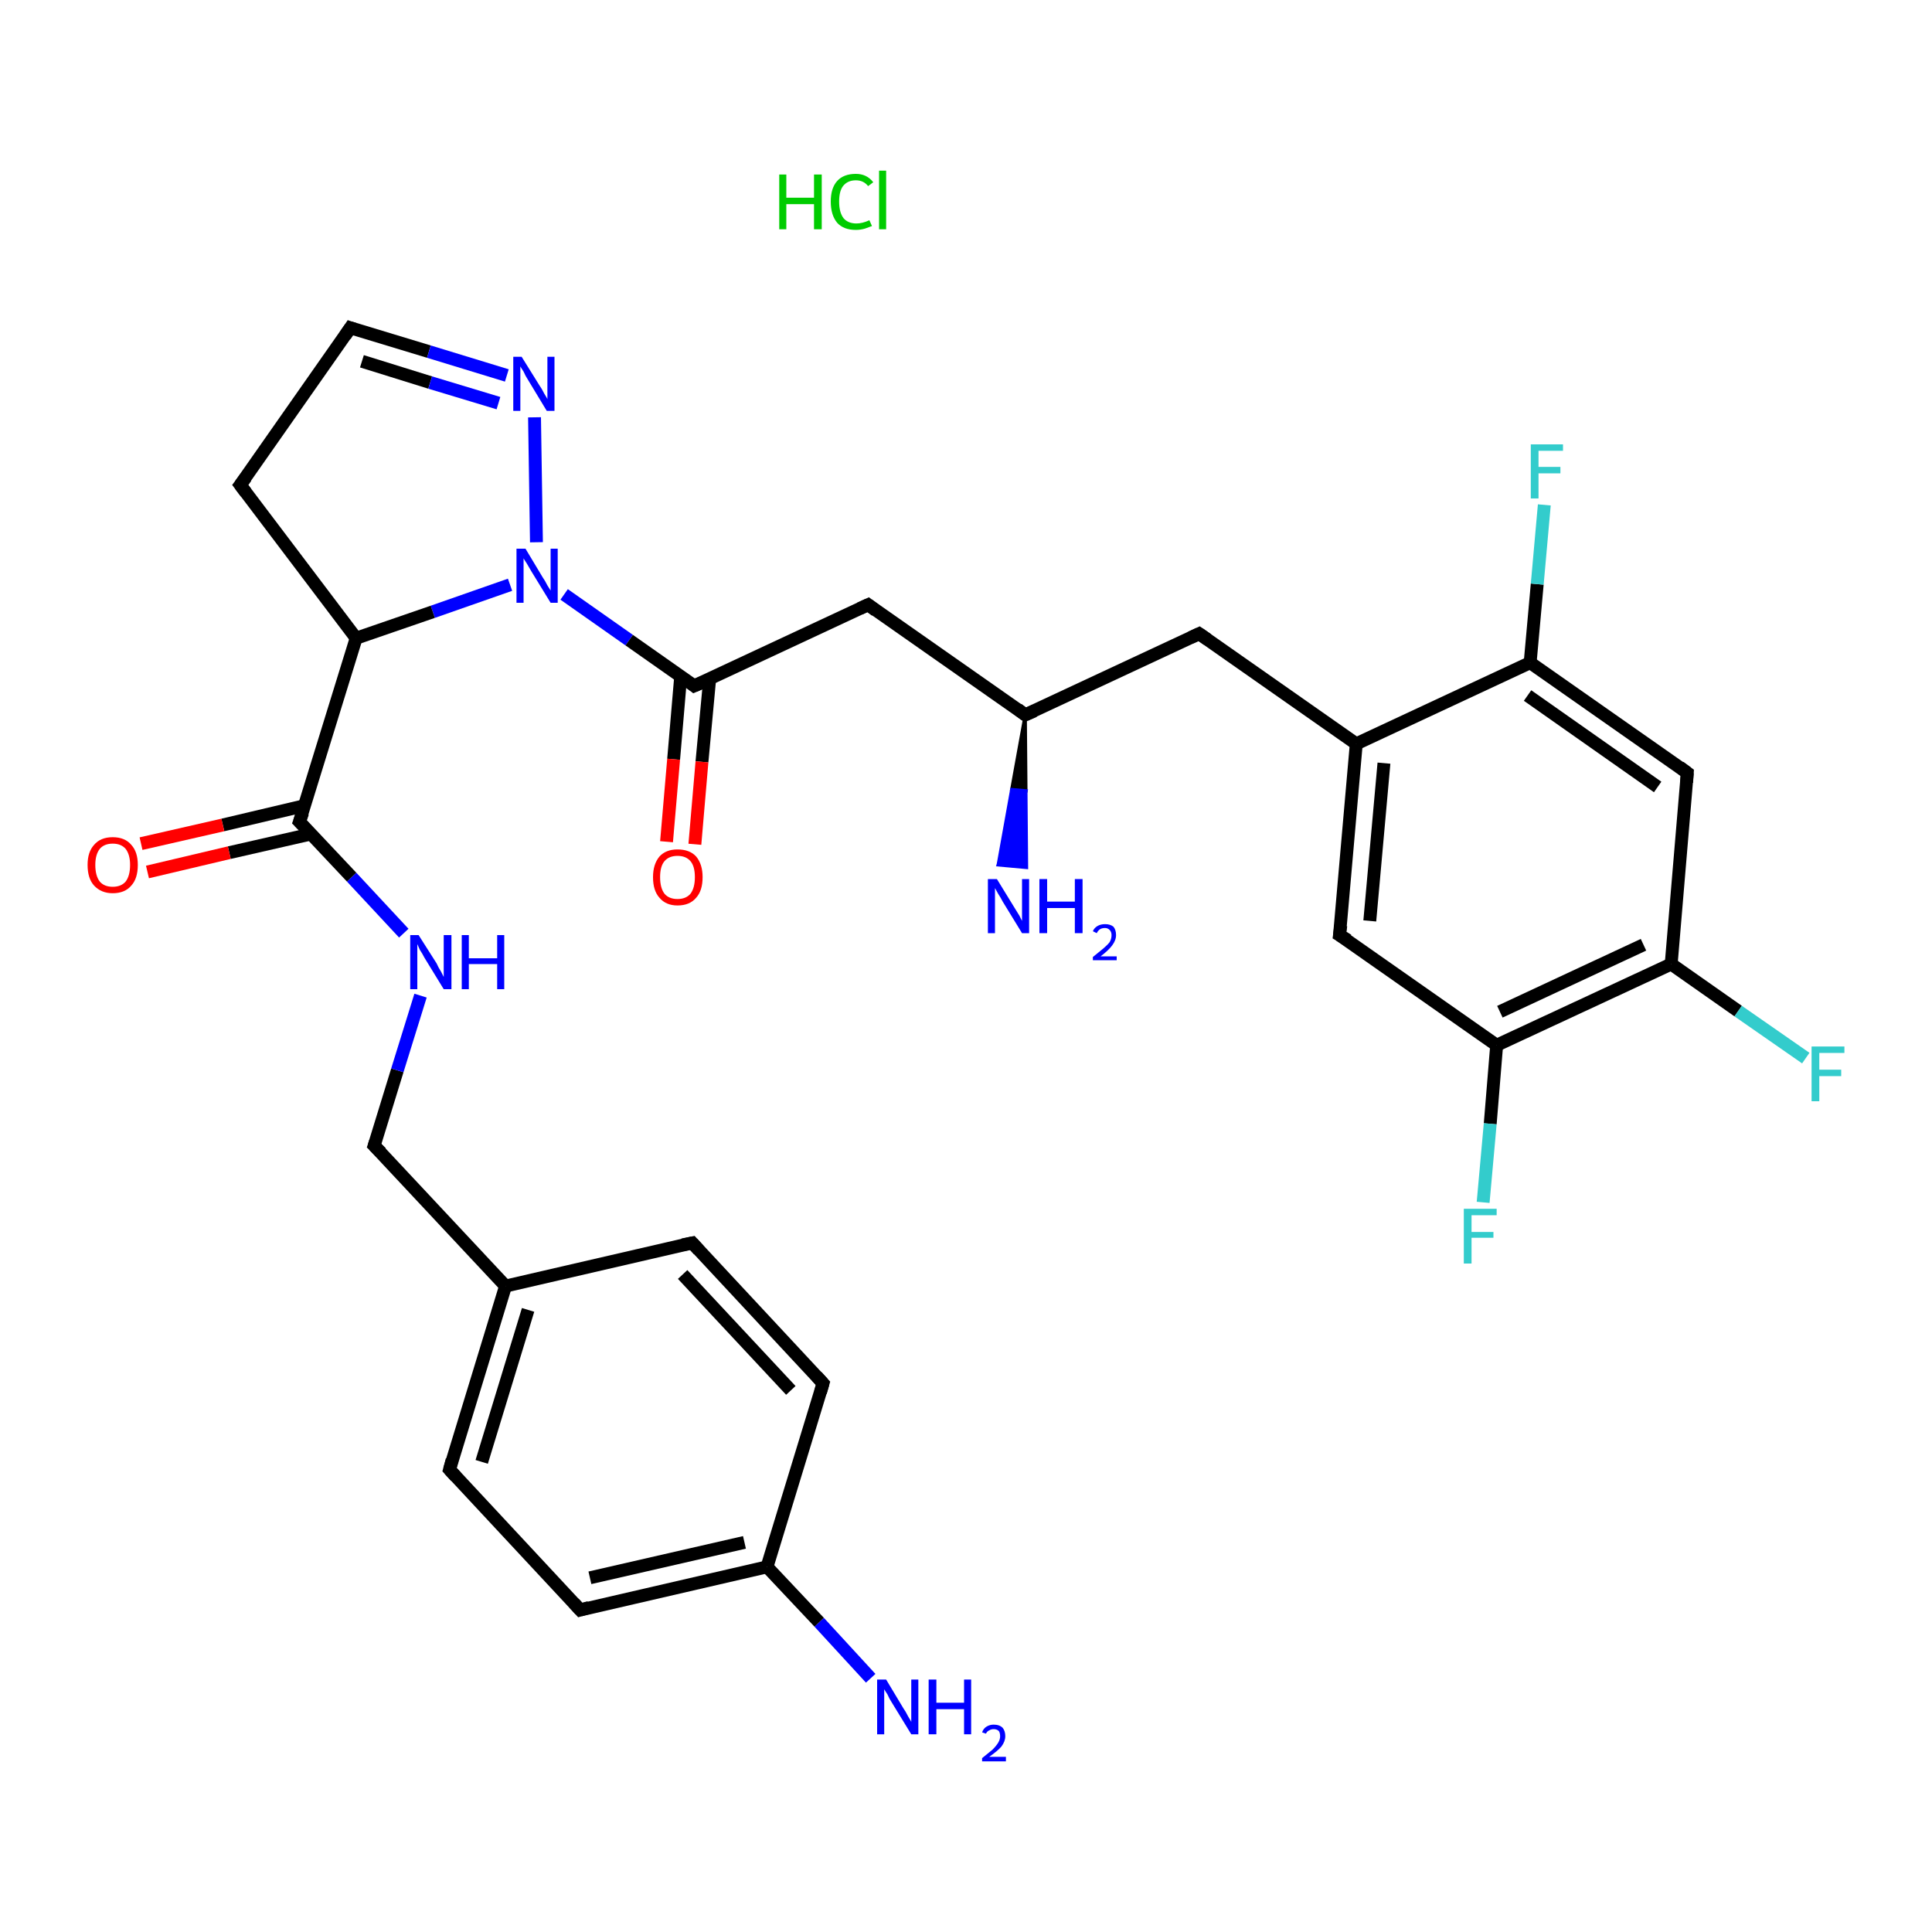 <?xml version='1.0' encoding='iso-8859-1'?>
<svg version='1.1' baseProfile='full'
              xmlns='http://www.w3.org/2000/svg'
                      xmlns:rdkit='http://www.rdkit.org/xml'
                      xmlns:xlink='http://www.w3.org/1999/xlink'
                  xml:space='preserve'
width='300px' height='300px' viewBox='0 0 300 300'>
<!-- END OF HEADER -->
<rect style='opacity:1.0;fill:#FFFFFF;stroke:none' width='300.0' height='300.0' x='0.0' y='0.0'> </rect>
<path class='bond-0 atom-1 atom-2' d='M 135.2,260.6 L 127.2,251.9' style='fill:none;fill-rule:evenodd;stroke:#0000FF;stroke-width:2.0px;stroke-linecap:butt;stroke-linejoin:miter;stroke-opacity:1' />
<path class='bond-0 atom-1 atom-2' d='M 127.2,251.9 L 119.1,243.3' style='fill:none;fill-rule:evenodd;stroke:#000000;stroke-width:2.0px;stroke-linecap:butt;stroke-linejoin:miter;stroke-opacity:1' />
<path class='bond-1 atom-2 atom-3' d='M 119.1,243.3 L 90.1,250.0' style='fill:none;fill-rule:evenodd;stroke:#000000;stroke-width:2.0px;stroke-linecap:butt;stroke-linejoin:miter;stroke-opacity:1' />
<path class='bond-1 atom-2 atom-3' d='M 115.6,239.5 L 91.6,245.0' style='fill:none;fill-rule:evenodd;stroke:#000000;stroke-width:2.0px;stroke-linecap:butt;stroke-linejoin:miter;stroke-opacity:1' />
<path class='bond-2 atom-3 atom-4' d='M 90.1,250.0 L 69.8,228.2' style='fill:none;fill-rule:evenodd;stroke:#000000;stroke-width:2.0px;stroke-linecap:butt;stroke-linejoin:miter;stroke-opacity:1' />
<path class='bond-3 atom-4 atom-5' d='M 69.8,228.2 L 78.5,199.7' style='fill:none;fill-rule:evenodd;stroke:#000000;stroke-width:2.0px;stroke-linecap:butt;stroke-linejoin:miter;stroke-opacity:1' />
<path class='bond-3 atom-4 atom-5' d='M 74.8,227.0 L 82.0,203.4' style='fill:none;fill-rule:evenodd;stroke:#000000;stroke-width:2.0px;stroke-linecap:butt;stroke-linejoin:miter;stroke-opacity:1' />
<path class='bond-4 atom-5 atom-6' d='M 78.5,199.7 L 58.1,177.9' style='fill:none;fill-rule:evenodd;stroke:#000000;stroke-width:2.0px;stroke-linecap:butt;stroke-linejoin:miter;stroke-opacity:1' />
<path class='bond-5 atom-6 atom-7' d='M 58.1,177.9 L 61.7,166.2' style='fill:none;fill-rule:evenodd;stroke:#000000;stroke-width:2.0px;stroke-linecap:butt;stroke-linejoin:miter;stroke-opacity:1' />
<path class='bond-5 atom-6 atom-7' d='M 61.7,166.2 L 65.3,154.6' style='fill:none;fill-rule:evenodd;stroke:#0000FF;stroke-width:2.0px;stroke-linecap:butt;stroke-linejoin:miter;stroke-opacity:1' />
<path class='bond-6 atom-7 atom-8' d='M 62.7,144.9 L 54.6,136.2' style='fill:none;fill-rule:evenodd;stroke:#0000FF;stroke-width:2.0px;stroke-linecap:butt;stroke-linejoin:miter;stroke-opacity:1' />
<path class='bond-6 atom-7 atom-8' d='M 54.6,136.2 L 46.5,127.6' style='fill:none;fill-rule:evenodd;stroke:#000000;stroke-width:2.0px;stroke-linecap:butt;stroke-linejoin:miter;stroke-opacity:1' />
<path class='bond-7 atom-8 atom-9' d='M 47.3,125.1 L 34.6,128.1' style='fill:none;fill-rule:evenodd;stroke:#000000;stroke-width:2.0px;stroke-linecap:butt;stroke-linejoin:miter;stroke-opacity:1' />
<path class='bond-7 atom-8 atom-9' d='M 34.6,128.1 L 21.9,131.0' style='fill:none;fill-rule:evenodd;stroke:#FF0000;stroke-width:2.0px;stroke-linecap:butt;stroke-linejoin:miter;stroke-opacity:1' />
<path class='bond-7 atom-8 atom-9' d='M 48.3,129.5 L 35.6,132.4' style='fill:none;fill-rule:evenodd;stroke:#000000;stroke-width:2.0px;stroke-linecap:butt;stroke-linejoin:miter;stroke-opacity:1' />
<path class='bond-7 atom-8 atom-9' d='M 35.6,132.4 L 22.9,135.4' style='fill:none;fill-rule:evenodd;stroke:#FF0000;stroke-width:2.0px;stroke-linecap:butt;stroke-linejoin:miter;stroke-opacity:1' />
<path class='bond-8 atom-8 atom-10' d='M 46.5,127.6 L 55.3,99.1' style='fill:none;fill-rule:evenodd;stroke:#000000;stroke-width:2.0px;stroke-linecap:butt;stroke-linejoin:miter;stroke-opacity:1' />
<path class='bond-9 atom-10 atom-11' d='M 55.3,99.1 L 37.3,75.3' style='fill:none;fill-rule:evenodd;stroke:#000000;stroke-width:2.0px;stroke-linecap:butt;stroke-linejoin:miter;stroke-opacity:1' />
<path class='bond-10 atom-11 atom-12' d='M 37.3,75.3 L 54.4,50.9' style='fill:none;fill-rule:evenodd;stroke:#000000;stroke-width:2.0px;stroke-linecap:butt;stroke-linejoin:miter;stroke-opacity:1' />
<path class='bond-11 atom-12 atom-13' d='M 54.4,50.9 L 66.6,54.6' style='fill:none;fill-rule:evenodd;stroke:#000000;stroke-width:2.0px;stroke-linecap:butt;stroke-linejoin:miter;stroke-opacity:1' />
<path class='bond-11 atom-12 atom-13' d='M 66.6,54.6 L 78.7,58.3' style='fill:none;fill-rule:evenodd;stroke:#0000FF;stroke-width:2.0px;stroke-linecap:butt;stroke-linejoin:miter;stroke-opacity:1' />
<path class='bond-11 atom-12 atom-13' d='M 56.2,56.1 L 66.8,59.4' style='fill:none;fill-rule:evenodd;stroke:#000000;stroke-width:2.0px;stroke-linecap:butt;stroke-linejoin:miter;stroke-opacity:1' />
<path class='bond-11 atom-12 atom-13' d='M 66.8,59.4 L 77.4,62.6' style='fill:none;fill-rule:evenodd;stroke:#0000FF;stroke-width:2.0px;stroke-linecap:butt;stroke-linejoin:miter;stroke-opacity:1' />
<path class='bond-12 atom-13 atom-14' d='M 83.0,64.8 L 83.3,84.2' style='fill:none;fill-rule:evenodd;stroke:#0000FF;stroke-width:2.0px;stroke-linecap:butt;stroke-linejoin:miter;stroke-opacity:1' />
<path class='bond-13 atom-14 atom-15' d='M 87.6,92.3 L 97.7,99.4' style='fill:none;fill-rule:evenodd;stroke:#0000FF;stroke-width:2.0px;stroke-linecap:butt;stroke-linejoin:miter;stroke-opacity:1' />
<path class='bond-13 atom-14 atom-15' d='M 97.7,99.4 L 107.8,106.5' style='fill:none;fill-rule:evenodd;stroke:#000000;stroke-width:2.0px;stroke-linecap:butt;stroke-linejoin:miter;stroke-opacity:1' />
<path class='bond-14 atom-15 atom-16' d='M 105.7,105.0 L 104.6,117.9' style='fill:none;fill-rule:evenodd;stroke:#000000;stroke-width:2.0px;stroke-linecap:butt;stroke-linejoin:miter;stroke-opacity:1' />
<path class='bond-14 atom-15 atom-16' d='M 104.6,117.9 L 103.5,130.7' style='fill:none;fill-rule:evenodd;stroke:#FF0000;stroke-width:2.0px;stroke-linecap:butt;stroke-linejoin:miter;stroke-opacity:1' />
<path class='bond-14 atom-15 atom-16' d='M 110.2,105.4 L 109.0,118.3' style='fill:none;fill-rule:evenodd;stroke:#000000;stroke-width:2.0px;stroke-linecap:butt;stroke-linejoin:miter;stroke-opacity:1' />
<path class='bond-14 atom-15 atom-16' d='M 109.0,118.3 L 107.9,131.1' style='fill:none;fill-rule:evenodd;stroke:#FF0000;stroke-width:2.0px;stroke-linecap:butt;stroke-linejoin:miter;stroke-opacity:1' />
<path class='bond-15 atom-15 atom-17' d='M 107.8,106.5 L 134.8,93.9' style='fill:none;fill-rule:evenodd;stroke:#000000;stroke-width:2.0px;stroke-linecap:butt;stroke-linejoin:miter;stroke-opacity:1' />
<path class='bond-16 atom-17 atom-18' d='M 134.8,93.9 L 159.2,111.0' style='fill:none;fill-rule:evenodd;stroke:#000000;stroke-width:2.0px;stroke-linecap:butt;stroke-linejoin:miter;stroke-opacity:1' />
<path class='bond-17 atom-18 atom-19' d='M 159.2,111.0 L 159.3,122.8 L 157.1,122.6 Z' style='fill:#000000;fill-rule:evenodd;fill-opacity:1;stroke:#000000;stroke-width:0.5px;stroke-linecap:butt;stroke-linejoin:miter;stroke-opacity:1;' />
<path class='bond-17 atom-18 atom-19' d='M 159.3,122.8 L 155.0,134.3 L 159.4,134.7 Z' style='fill:#0000FF;fill-rule:evenodd;fill-opacity:1;stroke:#0000FF;stroke-width:0.5px;stroke-linecap:butt;stroke-linejoin:miter;stroke-opacity:1;' />
<path class='bond-17 atom-18 atom-19' d='M 159.3,122.8 L 157.1,122.6 L 155.0,134.3 Z' style='fill:#0000FF;fill-rule:evenodd;fill-opacity:1;stroke:#0000FF;stroke-width:0.5px;stroke-linecap:butt;stroke-linejoin:miter;stroke-opacity:1;' />
<path class='bond-18 atom-18 atom-20' d='M 159.2,111.0 L 186.2,98.4' style='fill:none;fill-rule:evenodd;stroke:#000000;stroke-width:2.0px;stroke-linecap:butt;stroke-linejoin:miter;stroke-opacity:1' />
<path class='bond-19 atom-20 atom-21' d='M 186.2,98.4 L 210.6,115.5' style='fill:none;fill-rule:evenodd;stroke:#000000;stroke-width:2.0px;stroke-linecap:butt;stroke-linejoin:miter;stroke-opacity:1' />
<path class='bond-20 atom-21 atom-22' d='M 210.6,115.5 L 208.0,145.2' style='fill:none;fill-rule:evenodd;stroke:#000000;stroke-width:2.0px;stroke-linecap:butt;stroke-linejoin:miter;stroke-opacity:1' />
<path class='bond-20 atom-21 atom-22' d='M 214.9,118.5 L 212.7,143.0' style='fill:none;fill-rule:evenodd;stroke:#000000;stroke-width:2.0px;stroke-linecap:butt;stroke-linejoin:miter;stroke-opacity:1' />
<path class='bond-21 atom-22 atom-23' d='M 208.0,145.2 L 232.4,162.3' style='fill:none;fill-rule:evenodd;stroke:#000000;stroke-width:2.0px;stroke-linecap:butt;stroke-linejoin:miter;stroke-opacity:1' />
<path class='bond-22 atom-23 atom-24' d='M 232.4,162.3 L 231.4,174.5' style='fill:none;fill-rule:evenodd;stroke:#000000;stroke-width:2.0px;stroke-linecap:butt;stroke-linejoin:miter;stroke-opacity:1' />
<path class='bond-22 atom-23 atom-24' d='M 231.4,174.5 L 230.3,186.7' style='fill:none;fill-rule:evenodd;stroke:#33CCCC;stroke-width:2.0px;stroke-linecap:butt;stroke-linejoin:miter;stroke-opacity:1' />
<path class='bond-23 atom-23 atom-25' d='M 232.4,162.3 L 259.5,149.7' style='fill:none;fill-rule:evenodd;stroke:#000000;stroke-width:2.0px;stroke-linecap:butt;stroke-linejoin:miter;stroke-opacity:1' />
<path class='bond-23 atom-23 atom-25' d='M 232.9,157.1 L 255.2,146.7' style='fill:none;fill-rule:evenodd;stroke:#000000;stroke-width:2.0px;stroke-linecap:butt;stroke-linejoin:miter;stroke-opacity:1' />
<path class='bond-24 atom-25 atom-26' d='M 259.5,149.7 L 269.9,157.0' style='fill:none;fill-rule:evenodd;stroke:#000000;stroke-width:2.0px;stroke-linecap:butt;stroke-linejoin:miter;stroke-opacity:1' />
<path class='bond-24 atom-25 atom-26' d='M 269.9,157.0 L 280.4,164.3' style='fill:none;fill-rule:evenodd;stroke:#33CCCC;stroke-width:2.0px;stroke-linecap:butt;stroke-linejoin:miter;stroke-opacity:1' />
<path class='bond-25 atom-25 atom-27' d='M 259.5,149.7 L 262.0,120.0' style='fill:none;fill-rule:evenodd;stroke:#000000;stroke-width:2.0px;stroke-linecap:butt;stroke-linejoin:miter;stroke-opacity:1' />
<path class='bond-26 atom-27 atom-28' d='M 262.0,120.0 L 237.6,102.9' style='fill:none;fill-rule:evenodd;stroke:#000000;stroke-width:2.0px;stroke-linecap:butt;stroke-linejoin:miter;stroke-opacity:1' />
<path class='bond-26 atom-27 atom-28' d='M 257.4,122.2 L 237.2,108.0' style='fill:none;fill-rule:evenodd;stroke:#000000;stroke-width:2.0px;stroke-linecap:butt;stroke-linejoin:miter;stroke-opacity:1' />
<path class='bond-27 atom-28 atom-29' d='M 237.6,102.9 L 238.7,90.7' style='fill:none;fill-rule:evenodd;stroke:#000000;stroke-width:2.0px;stroke-linecap:butt;stroke-linejoin:miter;stroke-opacity:1' />
<path class='bond-27 atom-28 atom-29' d='M 238.7,90.7 L 239.8,78.4' style='fill:none;fill-rule:evenodd;stroke:#33CCCC;stroke-width:2.0px;stroke-linecap:butt;stroke-linejoin:miter;stroke-opacity:1' />
<path class='bond-28 atom-5 atom-30' d='M 78.5,199.7 L 107.5,193.0' style='fill:none;fill-rule:evenodd;stroke:#000000;stroke-width:2.0px;stroke-linecap:butt;stroke-linejoin:miter;stroke-opacity:1' />
<path class='bond-29 atom-30 atom-31' d='M 107.5,193.0 L 127.8,214.8' style='fill:none;fill-rule:evenodd;stroke:#000000;stroke-width:2.0px;stroke-linecap:butt;stroke-linejoin:miter;stroke-opacity:1' />
<path class='bond-29 atom-30 atom-31' d='M 106.0,197.9 L 122.8,215.9' style='fill:none;fill-rule:evenodd;stroke:#000000;stroke-width:2.0px;stroke-linecap:butt;stroke-linejoin:miter;stroke-opacity:1' />
<path class='bond-30 atom-31 atom-2' d='M 127.8,214.8 L 119.1,243.3' style='fill:none;fill-rule:evenodd;stroke:#000000;stroke-width:2.0px;stroke-linecap:butt;stroke-linejoin:miter;stroke-opacity:1' />
<path class='bond-31 atom-14 atom-10' d='M 79.2,90.8 L 67.2,95.0' style='fill:none;fill-rule:evenodd;stroke:#0000FF;stroke-width:2.0px;stroke-linecap:butt;stroke-linejoin:miter;stroke-opacity:1' />
<path class='bond-31 atom-14 atom-10' d='M 67.2,95.0 L 55.3,99.1' style='fill:none;fill-rule:evenodd;stroke:#000000;stroke-width:2.0px;stroke-linecap:butt;stroke-linejoin:miter;stroke-opacity:1' />
<path class='bond-32 atom-28 atom-21' d='M 237.6,102.9 L 210.6,115.5' style='fill:none;fill-rule:evenodd;stroke:#000000;stroke-width:2.0px;stroke-linecap:butt;stroke-linejoin:miter;stroke-opacity:1' />
<path d='M 91.5,249.6 L 90.1,250.0 L 89.1,248.9' style='fill:none;stroke:#000000;stroke-width:2.0px;stroke-linecap:butt;stroke-linejoin:miter;stroke-opacity:1;' />
<path d='M 70.8,229.3 L 69.8,228.2 L 70.2,226.7' style='fill:none;stroke:#000000;stroke-width:2.0px;stroke-linecap:butt;stroke-linejoin:miter;stroke-opacity:1;' />
<path d='M 59.2,179.0 L 58.1,177.9 L 58.3,177.3' style='fill:none;stroke:#000000;stroke-width:2.0px;stroke-linecap:butt;stroke-linejoin:miter;stroke-opacity:1;' />
<path d='M 46.9,128.0 L 46.5,127.6 L 47.0,126.2' style='fill:none;stroke:#000000;stroke-width:2.0px;stroke-linecap:butt;stroke-linejoin:miter;stroke-opacity:1;' />
<path d='M 38.2,76.5 L 37.3,75.3 L 38.2,74.1' style='fill:none;stroke:#000000;stroke-width:2.0px;stroke-linecap:butt;stroke-linejoin:miter;stroke-opacity:1;' />
<path d='M 53.6,52.1 L 54.4,50.9 L 55.0,51.1' style='fill:none;stroke:#000000;stroke-width:2.0px;stroke-linecap:butt;stroke-linejoin:miter;stroke-opacity:1;' />
<path d='M 107.3,106.1 L 107.8,106.5 L 109.2,105.9' style='fill:none;stroke:#000000;stroke-width:2.0px;stroke-linecap:butt;stroke-linejoin:miter;stroke-opacity:1;' />
<path d='M 133.5,94.5 L 134.8,93.9 L 136.0,94.8' style='fill:none;stroke:#000000;stroke-width:2.0px;stroke-linecap:butt;stroke-linejoin:miter;stroke-opacity:1;' />
<path d='M 158.0,110.1 L 159.2,111.0 L 160.6,110.4' style='fill:none;stroke:#000000;stroke-width:2.0px;stroke-linecap:butt;stroke-linejoin:miter;stroke-opacity:1;' />
<path d='M 184.9,99.0 L 186.2,98.4 L 187.5,99.3' style='fill:none;stroke:#000000;stroke-width:2.0px;stroke-linecap:butt;stroke-linejoin:miter;stroke-opacity:1;' />
<path d='M 208.2,143.7 L 208.0,145.2 L 209.3,146.0' style='fill:none;stroke:#000000;stroke-width:2.0px;stroke-linecap:butt;stroke-linejoin:miter;stroke-opacity:1;' />
<path d='M 261.9,121.5 L 262.0,120.0 L 260.8,119.1' style='fill:none;stroke:#000000;stroke-width:2.0px;stroke-linecap:butt;stroke-linejoin:miter;stroke-opacity:1;' />
<path d='M 106.0,193.3 L 107.5,193.0 L 108.5,194.1' style='fill:none;stroke:#000000;stroke-width:2.0px;stroke-linecap:butt;stroke-linejoin:miter;stroke-opacity:1;' />
<path d='M 126.8,213.7 L 127.8,214.8 L 127.4,216.2' style='fill:none;stroke:#000000;stroke-width:2.0px;stroke-linecap:butt;stroke-linejoin:miter;stroke-opacity:1;' />
<path class='atom-0' d='M 121.0 27.1
L 122.1 27.1
L 122.1 30.7
L 126.4 30.7
L 126.4 27.1
L 127.6 27.1
L 127.6 35.6
L 126.4 35.6
L 126.4 31.7
L 122.1 31.7
L 122.1 35.6
L 121.0 35.6
L 121.0 27.1
' fill='#00CC00'/>
<path class='atom-0' d='M 129.0 31.3
Q 129.0 29.2, 130.0 28.1
Q 131.0 27.0, 132.9 27.0
Q 134.6 27.0, 135.6 28.3
L 134.8 28.9
Q 134.1 28.0, 132.9 28.0
Q 131.6 28.0, 130.9 28.9
Q 130.3 29.7, 130.3 31.3
Q 130.3 33.0, 131.0 33.9
Q 131.7 34.7, 133.0 34.7
Q 133.9 34.7, 135.0 34.2
L 135.4 35.1
Q 134.9 35.3, 134.3 35.5
Q 133.6 35.7, 132.9 35.7
Q 131.0 35.7, 130.0 34.6
Q 129.0 33.4, 129.0 31.3
' fill='#00CC00'/>
<path class='atom-0' d='M 136.5 26.5
L 137.6 26.5
L 137.6 35.6
L 136.5 35.6
L 136.5 26.5
' fill='#00CC00'/>
<path class='atom-1' d='M 137.6 260.8
L 140.3 265.3
Q 140.6 265.7, 141.0 266.5
Q 141.5 267.3, 141.5 267.4
L 141.5 260.8
L 142.6 260.8
L 142.6 269.3
L 141.5 269.3
L 138.5 264.4
Q 138.1 263.8, 137.8 263.1
Q 137.4 262.5, 137.3 262.3
L 137.3 269.3
L 136.2 269.3
L 136.2 260.8
L 137.6 260.8
' fill='#0000FF'/>
<path class='atom-1' d='M 144.2 260.8
L 145.4 260.8
L 145.4 264.4
L 149.7 264.4
L 149.7 260.8
L 150.8 260.8
L 150.8 269.3
L 149.7 269.3
L 149.7 265.4
L 145.4 265.4
L 145.4 269.3
L 144.2 269.3
L 144.2 260.8
' fill='#0000FF'/>
<path class='atom-1' d='M 152.5 269.0
Q 152.7 268.4, 153.2 268.1
Q 153.7 267.8, 154.3 267.8
Q 155.2 267.8, 155.7 268.3
Q 156.1 268.8, 156.1 269.6
Q 156.1 270.4, 155.5 271.2
Q 154.9 271.9, 153.6 272.8
L 156.2 272.8
L 156.2 273.5
L 152.5 273.5
L 152.5 273.0
Q 153.5 272.2, 154.1 271.7
Q 154.7 271.1, 155.0 270.6
Q 155.3 270.1, 155.3 269.6
Q 155.3 269.1, 155.1 268.8
Q 154.8 268.5, 154.3 268.5
Q 153.9 268.5, 153.6 268.7
Q 153.3 268.8, 153.1 269.2
L 152.5 269.0
' fill='#0000FF'/>
<path class='atom-7' d='M 65.0 145.2
L 67.8 149.6
Q 68.0 150.1, 68.5 150.9
Q 68.9 151.7, 68.9 151.7
L 68.9 145.2
L 70.1 145.2
L 70.1 153.6
L 68.9 153.6
L 65.9 148.7
Q 65.6 148.1, 65.2 147.5
Q 64.9 146.8, 64.8 146.6
L 64.8 153.6
L 63.7 153.6
L 63.7 145.2
L 65.0 145.2
' fill='#0000FF'/>
<path class='atom-7' d='M 71.7 145.2
L 72.8 145.2
L 72.8 148.8
L 77.2 148.8
L 77.2 145.2
L 78.3 145.2
L 78.3 153.6
L 77.2 153.6
L 77.2 149.7
L 72.8 149.7
L 72.8 153.6
L 71.7 153.6
L 71.7 145.2
' fill='#0000FF'/>
<path class='atom-9' d='M 13.6 134.3
Q 13.6 132.3, 14.6 131.2
Q 15.6 130.0, 17.5 130.0
Q 19.4 130.0, 20.4 131.2
Q 21.4 132.3, 21.4 134.3
Q 21.4 136.4, 20.4 137.5
Q 19.4 138.7, 17.5 138.7
Q 15.7 138.7, 14.6 137.5
Q 13.6 136.4, 13.6 134.3
M 17.5 137.7
Q 18.8 137.7, 19.5 136.9
Q 20.2 136.0, 20.2 134.3
Q 20.2 132.7, 19.5 131.8
Q 18.8 131.0, 17.5 131.0
Q 16.2 131.0, 15.5 131.8
Q 14.8 132.7, 14.8 134.3
Q 14.8 136.0, 15.5 136.9
Q 16.2 137.7, 17.5 137.7
' fill='#FF0000'/>
<path class='atom-13' d='M 81.0 55.4
L 83.8 59.9
Q 84.1 60.3, 84.5 61.1
Q 85.0 61.9, 85.0 62.0
L 85.0 55.4
L 86.1 55.4
L 86.1 63.8
L 84.9 63.8
L 82.0 59.0
Q 81.6 58.4, 81.3 57.7
Q 80.9 57.1, 80.8 56.9
L 80.8 63.8
L 79.7 63.8
L 79.7 55.4
L 81.0 55.4
' fill='#0000FF'/>
<path class='atom-14' d='M 81.6 85.2
L 84.3 89.7
Q 84.6 90.1, 85.0 90.9
Q 85.5 91.7, 85.5 91.7
L 85.5 85.2
L 86.6 85.2
L 86.6 93.6
L 85.5 93.6
L 82.5 88.7
Q 82.2 88.2, 81.8 87.5
Q 81.4 86.9, 81.3 86.7
L 81.3 93.6
L 80.2 93.6
L 80.2 85.2
L 81.6 85.2
' fill='#0000FF'/>
<path class='atom-16' d='M 101.4 136.2
Q 101.4 134.2, 102.4 133.0
Q 103.4 131.9, 105.2 131.9
Q 107.1 131.9, 108.1 133.0
Q 109.1 134.2, 109.1 136.2
Q 109.1 138.3, 108.1 139.4
Q 107.1 140.6, 105.2 140.6
Q 103.4 140.6, 102.4 139.4
Q 101.4 138.3, 101.4 136.2
M 105.2 139.6
Q 106.5 139.6, 107.2 138.8
Q 107.9 137.9, 107.9 136.2
Q 107.9 134.5, 107.2 133.7
Q 106.5 132.9, 105.2 132.9
Q 103.9 132.9, 103.2 133.7
Q 102.5 134.5, 102.5 136.2
Q 102.5 137.9, 103.2 138.8
Q 103.9 139.6, 105.2 139.6
' fill='#FF0000'/>
<path class='atom-19' d='M 154.8 136.5
L 157.5 140.9
Q 157.8 141.4, 158.3 142.2
Q 158.7 143.0, 158.7 143.0
L 158.7 136.5
L 159.8 136.5
L 159.8 144.9
L 158.7 144.9
L 155.7 140.0
Q 155.4 139.4, 155.0 138.8
Q 154.6 138.1, 154.5 137.9
L 154.5 144.9
L 153.4 144.9
L 153.4 136.5
L 154.8 136.5
' fill='#0000FF'/>
<path class='atom-19' d='M 161.4 136.5
L 162.6 136.5
L 162.6 140.0
L 166.9 140.0
L 166.9 136.5
L 168.1 136.5
L 168.1 144.9
L 166.9 144.9
L 166.9 141.0
L 162.6 141.0
L 162.6 144.9
L 161.4 144.9
L 161.4 136.5
' fill='#0000FF'/>
<path class='atom-19' d='M 169.7 144.6
Q 169.9 144.1, 170.4 143.8
Q 170.9 143.5, 171.6 143.5
Q 172.4 143.5, 172.9 143.9
Q 173.3 144.4, 173.3 145.2
Q 173.3 146.0, 172.7 146.8
Q 172.1 147.6, 170.9 148.5
L 173.4 148.5
L 173.4 149.1
L 169.7 149.1
L 169.7 148.6
Q 170.7 147.8, 171.3 147.3
Q 172.0 146.7, 172.3 146.3
Q 172.6 145.8, 172.6 145.2
Q 172.6 144.7, 172.3 144.4
Q 172.0 144.1, 171.6 144.1
Q 171.1 144.1, 170.8 144.3
Q 170.5 144.5, 170.3 144.9
L 169.7 144.6
' fill='#0000FF'/>
<path class='atom-24' d='M 227.3 187.7
L 232.4 187.7
L 232.4 188.7
L 228.5 188.7
L 228.5 191.3
L 231.9 191.3
L 231.9 192.2
L 228.5 192.2
L 228.5 196.2
L 227.3 196.2
L 227.3 187.7
' fill='#33CCCC'/>
<path class='atom-26' d='M 281.3 162.5
L 286.4 162.5
L 286.4 163.5
L 282.5 163.5
L 282.5 166.1
L 285.9 166.1
L 285.9 167.1
L 282.5 167.1
L 282.5 171.0
L 281.3 171.0
L 281.3 162.5
' fill='#33CCCC'/>
<path class='atom-29' d='M 237.7 69.0
L 242.7 69.0
L 242.7 70.0
L 238.9 70.0
L 238.9 72.5
L 242.3 72.5
L 242.3 73.5
L 238.9 73.5
L 238.9 77.4
L 237.7 77.4
L 237.7 69.0
' fill='#33CCCC'/>
</svg>
